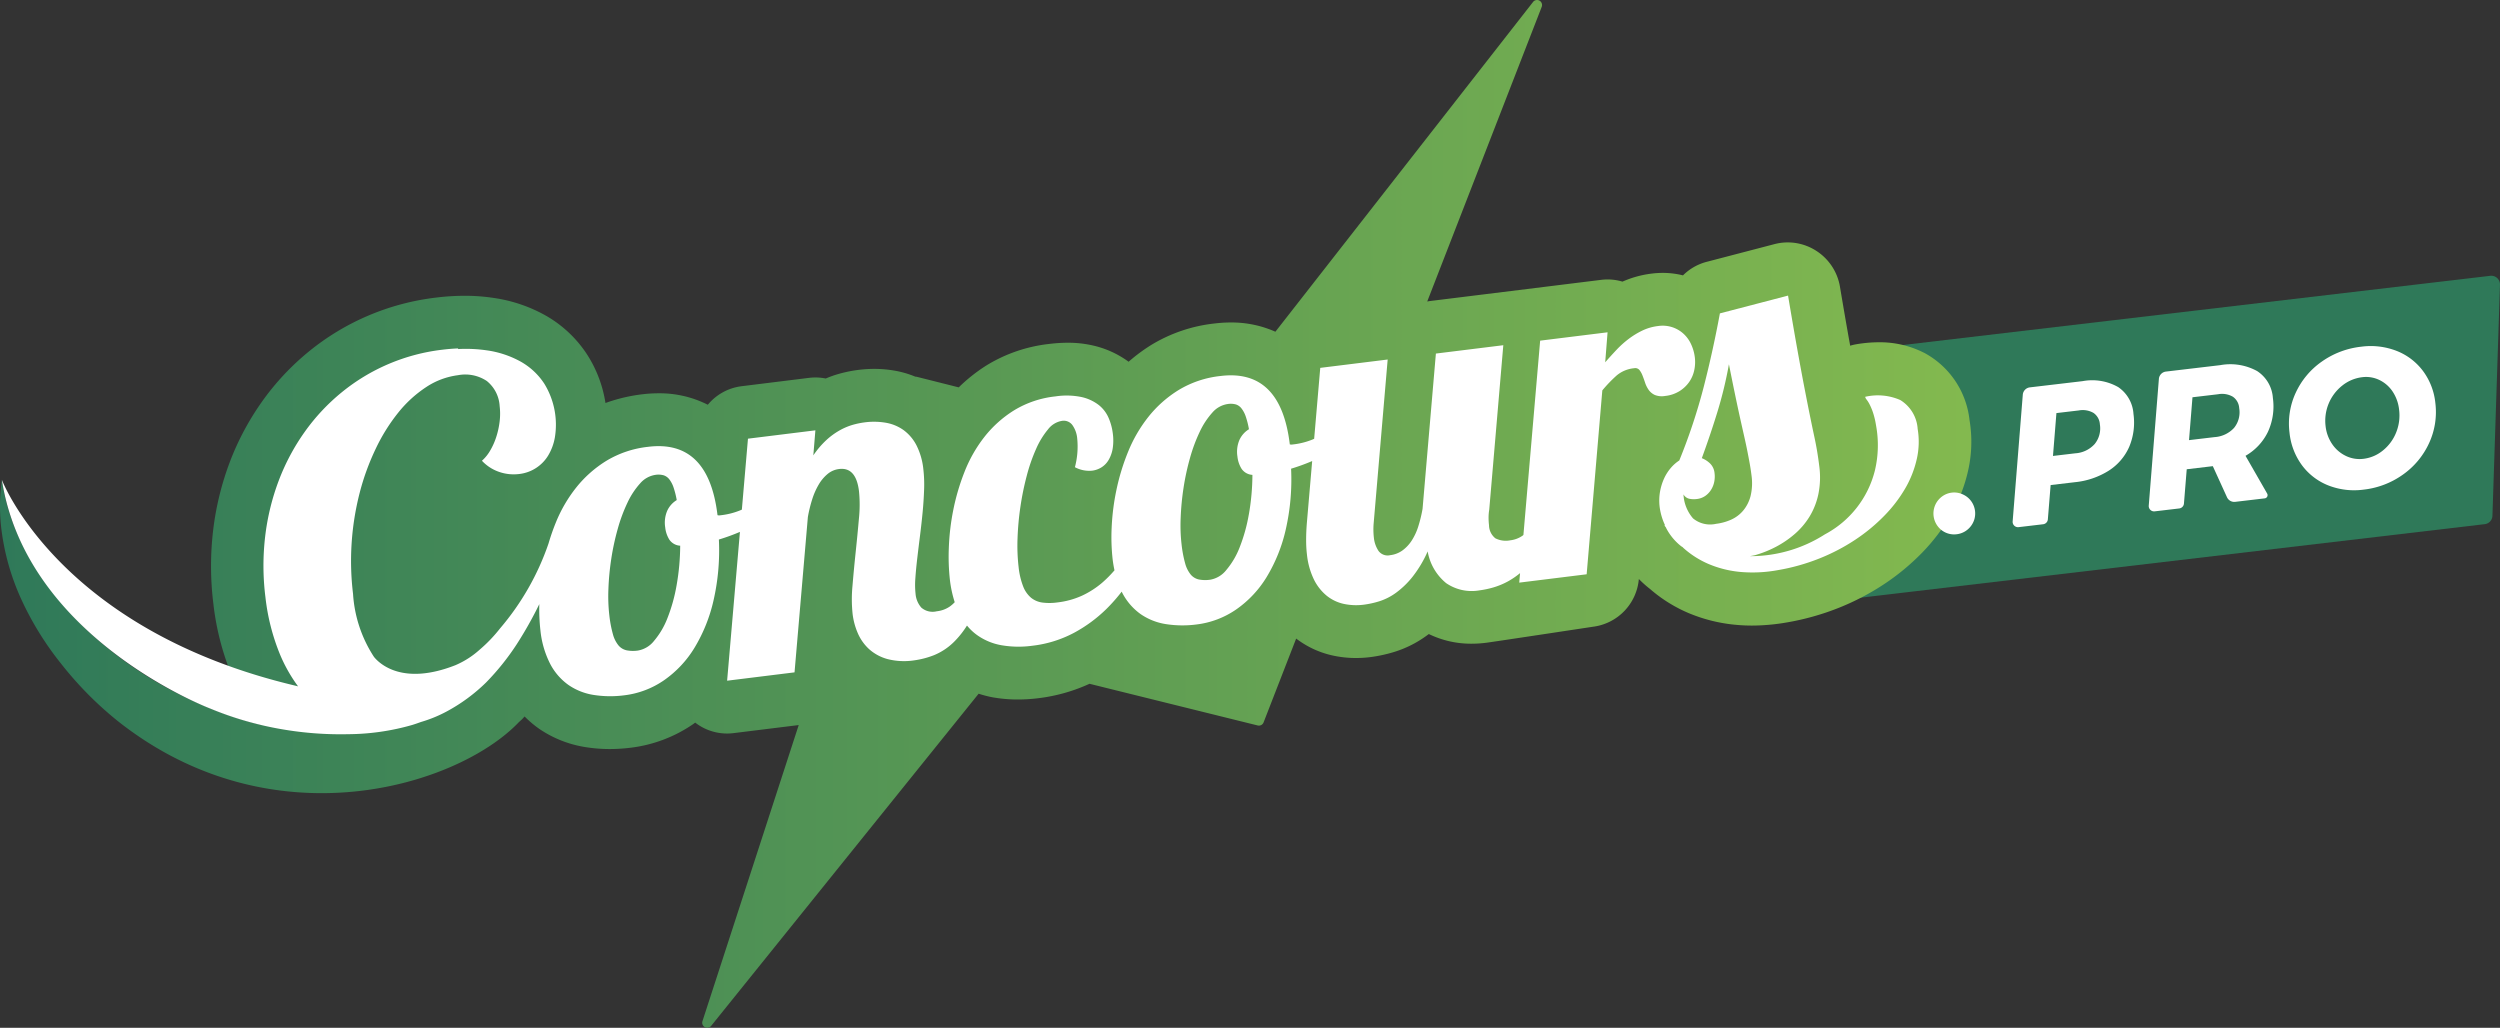 <svg id="Calque_1" data-name="Calque 1" xmlns="http://www.w3.org/2000/svg" xmlns:xlink="http://www.w3.org/1999/xlink" viewBox="0 0 127.559 52.441"><rect x="0" y="0" width="127.559" height="52.441" fill="#333333" stroke="none"/><defs><style>.cls-1{fill:#2f7959;}.cls-2{fill:url(#Dégradé_sans_nom_2);}.cls-3{fill:#fff;}</style><linearGradient id="Dégradé_sans_nom_2" y1="26.22" x2="100.585" y2="26.22" gradientUnits="userSpaceOnUse"><stop offset="0" stop-color="#2f7959"/><stop offset="1" stop-color="#83b94f"/></linearGradient></defs><title>COP_Logo_Q</title><path class="cls-1" d="M93.79,30.631l32.994-3.887a.444.444,0,0,0,.389-.428l.385-11.786a.444.444,0,0,0-.495-.457l-32.994,3.887a.444.444,0,0,0-.389.428l-.385,11.786A.444.444,0,0,0,93.79,30.631Z"/><path class="cls-2" d="M100.491,21.426a4.431,4.431,0,0,0-2.32-3.428l-.025-.011-.004-.002a4.975,4.975,0,0,0-2.282-.521,6.878,6.878,0,0,0-1.167.105,2.637,2.637,0,0,0-.29.07q-.03-.168-.062-.342c-.133-.744-.288-1.641-.459-2.664a2.707,2.707,0,0,0-1.187-1.82,2.681,2.681,0,0,0-2.151-.358l-3.476.908a2.66,2.66,0,0,0-1.196.688,4.197,4.197,0,0,0-1.029-.127,4.609,4.609,0,0,0-.569.036,5.241,5.241,0,0,0-1.49.41,2.652,2.652,0,0,0-1.086-.091l-8.761,1.084c-.039.005-.076.015-.115.021L78.663.352A.259.259,0,0,0,78.552.034a.255.255,0,0,0-.328.064l-13.149,16.828a5.498,5.498,0,0,0-2.273-.472,7.007,7.007,0,0,0-.856.054,7.858,7.858,0,0,0-3.201,1.09,8.839,8.839,0,0,0-1.159.859,4.912,4.912,0,0,0-1.779-.819,5.617,5.617,0,0,0-1.323-.15,7.852,7.852,0,0,0-.96.062,7.747,7.747,0,0,0-3.188,1.093,8.464,8.464,0,0,0-1.418,1.122l-2.136-.538a.254.254,0,0,0-.062-.008l-.012.002a4.961,4.961,0,0,0-1.032-.304,6.006,6.006,0,0,0-1.068-.095,6.593,6.593,0,0,0-.809.051,6.897,6.897,0,0,0-.973.196,5.484,5.484,0,0,0-.694.244,2.651,2.651,0,0,0-.853-.033l-3.44.426a2.663,2.663,0,0,0-1.724.946,5.454,5.454,0,0,0-2.511-.585,7.033,7.033,0,0,0-.856.054,8.433,8.433,0,0,0-1.855.442,6.347,6.347,0,0,0-.942-2.482,6.136,6.136,0,0,0-2.103-1.978,7.641,7.641,0,0,0-2.676-.904,9.798,9.798,0,0,0-1.467-.107,12.064,12.064,0,0,0-1.473.094,12.615,12.615,0,0,0-6.472,2.748A13.033,13.033,0,0,0,13.385,20.469a13.771,13.771,0,0,0-1.653,3.089,14.784,14.784,0,0,0-.856,3.494,15.598,15.598,0,0,0,.012,3.762,13.588,13.588,0,0,0,.952,3.686,10.005,10.005,0,0,0,1.502,2.487c-.137-.035-.271-.063-.41-.102a20.709,20.709,0,0,1-4.039-1.588A19.97,19.97,0,0,1,5.47,33.05a18.018,18.018,0,0,1-2.694-2.716A14.078,14.078,0,0,1,.928,27.337a10.588,10.588,0,0,1-.833-2.855A9.634,9.634,0,0,0,.066,26.961a12.166,12.166,0,0,0,1,3.572,15.742,15.742,0,0,0,2.053,3.333,17.972,17.972,0,0,0,2.927,2.954c7.904,6.226,17.317,3.281,20.419.037.051-.049.106-.094.156-.143.052-.051.097-.105.147-.157a5.396,5.396,0,0,0,.724.616,5.761,5.761,0,0,0,2.384.948,7.745,7.745,0,0,0,1.235.098,8.747,8.747,0,0,0,1.073-.068,7.161,7.161,0,0,0,3.187-1.206c.035-.024.066-.052.1-.076a2.648,2.648,0,0,0,1.952.538l3.33-.412-4.911,15.108a.259.259,0,0,0,.121.307.252.252,0,0,0,.122.031.255.255,0,0,0,.199-.095l13.65-16.951a5.556,5.556,0,0,0,.679.178,7.271,7.271,0,0,0,1.32.118,8.638,8.638,0,0,0,1.054-.067,8.797,8.797,0,0,0,2.604-.735l8.582,2.127a.256.256,0,0,0,.3-.157l1.662-4.277a4.74,4.74,0,0,0,1.862.864,5.543,5.543,0,0,0,1.188.128,5.951,5.951,0,0,0,.729-.045A7.358,7.358,0,0,0,71.166,33.255a5.627,5.627,0,0,0,1.611-.811q.064-.045.127-.093a4.928,4.928,0,0,0,2.182.493,5.95,5.95,0,0,0,.729-.046c.342-.042,5.468-.82,5.468-.82a2.685,2.685,0,0,0,2.337-2.435,5.736,5.736,0,0,0,.494.449c.022.018.045.035.068.052a7.393,7.393,0,0,0,1.945,1.224,8.104,8.104,0,0,0,2.387.607,8.605,8.605,0,0,0,.878.044,10.518,10.518,0,0,0,1.784-.161,13.132,13.132,0,0,0,2.639-.742,12.754,12.754,0,0,0,2.313-1.207,11.767,11.767,0,0,0,1.924-1.587,9.82,9.82,0,0,0,1.482-1.945,8.031,8.031,0,0,0,.891-2.285A6.69,6.69,0,0,0,100.491,21.426ZM78.424.258l-0.0 0L65.313,17.038l-0.0 0Z"/><path class="cls-3" d="M97.846,21.883a1.866,1.866,0,0,0-.886-1.471,2.846,2.846,0,0,0-1.792-.165.323.323,0,0,0,.073.142,1.549,1.549,0,0,1,.142.224,3.031,3.031,0,0,1,.172.401,3.986,3.986,0,0,1,.164.673,5.576,5.576,0,0,1-.055,2.318,5.076,5.076,0,0,1-2.547,3.257,7.058,7.058,0,0,1-3.819,1.116c.095-.024.182-.031.279-.059a5.616,5.616,0,0,0,1.044-.422,5.042,5.042,0,0,0,.951-.649,3.805,3.805,0,0,0,.756-.888,3.643,3.643,0,0,0,.452-1.148,4.28,4.28,0,0,0,.045-1.432q-.049-.4-.111-.768t-.159-.816q-.096-.448-.214-1.03t-.279-1.416q-.161-.834-.365-1.973t-.464-2.695l-3.478.908q-.342,1.857-.815,3.713a29.655,29.655,0,0,1-1.256,3.791,2.011,2.011,0,0,0-.433.382,2.278,2.278,0,0,0-.343.538,2.781,2.781,0,0,0-.208.676,2.661,2.661,0,0,0-.016.796,3.116,3.116,0,0,0,.272.914l-.033.006c.025.039.056.073.081.111.007.014.011.029.018.043a2.82,2.82,0,0,0,.756.909c.022.018.051.03.074.047.016.015.029.032.046.047a4.696,4.696,0,0,0,1.284.816,5.421,5.421,0,0,0,1.603.402,7.113,7.113,0,0,0,1.935-.092,10.408,10.408,0,0,0,2.102-.59,10.028,10.028,0,0,0,1.827-.951,9.038,9.038,0,0,0,1.485-1.223A7.07,7.07,0,0,0,97.212,24.92a5.293,5.293,0,0,0,.592-1.511A3.964,3.964,0,0,0,97.846,21.883Zm-11.65,3.566a1.171,1.171,0,0,0,.381.013.944.944,0,0,0,.425-.154,1.067,1.067,0,0,0,.3-.312,1.193,1.193,0,0,0,.164-.408,1.389,1.389,0,0,0,.017-.444.796.796,0,0,0-.219-.486,1.288,1.288,0,0,0-.431-.281q.453-1.238.809-2.404a20.667,20.667,0,0,0,.574-2.387q.183.921.326,1.607t.26,1.21q.117.523.206.918t.152.715q.063.321.115.607t.09.592a2.808,2.808,0,0,1-.046,1.08,1.9,1.9,0,0,1-.383.746,1.724,1.724,0,0,1-.619.459,2.694,2.694,0,0,1-.756.207,1.367,1.367,0,0,1-1.177-.278,2.019,2.019,0,0,1-.487-1.223A.46.46,0,0,0,86.196,25.449Z"/><path class="cls-3" d="M85.702,19.952a1.704,1.704,0,0,0,.493-.472,1.647,1.647,0,0,0,.253-.598,1.974,1.974,0,0,0,.029-.642,2.241,2.241,0,0,0-.188-.669,1.663,1.663,0,0,0-.385-.537,1.577,1.577,0,0,0-1.303-.399,2.572,2.572,0,0,0-.8.23,4.105,4.105,0,0,0-.7.427,5.039,5.039,0,0,0-.624.561q-.293.311-.574.632l.121-1.53-3.44.426-.854,9.915c-.013.01-.025.024-.039.033a1.367,1.367,0,0,1-.628.239,1.174,1.174,0,0,1-.764-.102.865.865,0,0,1-.324-.67,3.224,3.224,0,0,1-.023-.385,2.45,2.45,0,0,1,.034-.404l.718-8.393-3.44.426-.68,7.923a6.845,6.845,0,0,1-.217.892,2.963,2.963,0,0,1-.337.728,1.888,1.888,0,0,1-.477.506,1.332,1.332,0,0,1-.622.238.577.577,0,0,1-.595-.219,1.492,1.492,0,0,1-.237-.681,3.783,3.783,0,0,1-.013-.69l.718-8.393-3.44.426-.311,3.619c-.031.013-.062.029-.094.041a3.71,3.71,0,0,1-.889.235c-.062.008-.111.014-.146.018a.297.297,0,0,1-.114-.01l-.003-.024q-.468-3.844-3.535-3.464a5.195,5.195,0,0,0-2.127.711,5.97,5.97,0,0,0-1.544,1.366,7.218,7.218,0,0,0-1.038,1.781,11.216,11.216,0,0,0-.601,1.966,11.735,11.735,0,0,0-.241,1.909,10.205,10.205,0,0,0,.05,1.622c.024.197.056.381.094.559a6.004,6.004,0,0,1-.638.642,4.541,4.541,0,0,1-1.016.651,4.18,4.18,0,0,1-1.266.347,2.877,2.877,0,0,1-.763.005,1.161,1.161,0,0,1-.574-.245,1.437,1.437,0,0,1-.402-.577,3.817,3.817,0,0,1-.233-.991,9.5,9.5,0,0,1-.054-1.467,14.454,14.454,0,0,1,.147-1.611,14.22,14.22,0,0,1,.323-1.579,8.733,8.733,0,0,1,.478-1.372,4.165,4.165,0,0,1,.607-.994,1.129,1.129,0,0,1,.705-.433.549.549,0,0,1,.534.208,1.385,1.385,0,0,1,.251.697,4.112,4.112,0,0,1-.118,1.458,1.548,1.548,0,0,0,.874.178,1.184,1.184,0,0,0,.477-.167,1.099,1.099,0,0,0,.368-.38,1.685,1.685,0,0,0,.208-.581,2.667,2.667,0,0,0,.005-.782,2.858,2.858,0,0,0-.214-.785,1.692,1.692,0,0,0-.506-.659,2.218,2.218,0,0,0-.878-.404,3.764,3.764,0,0,0-1.33-.032,5.091,5.091,0,0,0-2.104.708,5.86,5.86,0,0,0-1.521,1.363A7.083,7.083,0,0,0,49.211,24.081a11.312,11.312,0,0,0-.577,1.969,11.982,11.982,0,0,0-.222,1.919,10.788,10.788,0,0,0,.056,1.622,6.018,6.018,0,0,0,.245,1.135,1.613,1.613,0,0,1-.26.227,1.451,1.451,0,0,1-.658.237.877.877,0,0,1-.787-.189,1.221,1.221,0,0,1-.293-.704,4.284,4.284,0,0,1-.009-.804q.032-.463.096-1.008.064-.545.139-1.139.075-.594.133-1.192.057-.597.077-1.167a6.795,6.795,0,0,0-.039-1.051,3.473,3.473,0,0,0-.348-1.21,2.217,2.217,0,0,0-.657-.778,2.193,2.193,0,0,0-.904-.377,3.565,3.565,0,0,0-1.08-.021,4.192,4.192,0,0,0-.595.121,3.174,3.174,0,0,0-.659.273,3.611,3.611,0,0,0-.691.497,4.452,4.452,0,0,0-.679.794l.105-1.278-3.44.426-.312,3.62c-.031.013-.062.028-.093.04a3.702,3.702,0,0,1-.889.235c-.062.008-.111.014-.146.018a.295.295,0,0,1-.114-.01l-.003-.024q-.468-3.844-3.535-3.464a5.2,5.2,0,0,0-2.127.711,5.969,5.969,0,0,0-1.544,1.366,7.218,7.218,0,0,0-1.038,1.781c-.145.356-.269.714-.375,1.074a13.291,13.291,0,0,1-2.472,4.332,7.45,7.45,0,0,1-1.041,1.086,4.471,4.471,0,0,1-1.235.791c-2.668,1.051-3.852-.056-4.139-.398-.021-.027-.034-.046-.034-.046A6.633,6.633,0,0,1,18.014,30.305a13.965,13.965,0,0,1,.339-5.163,12.353,12.353,0,0,1,.821-2.252,9.304,9.304,0,0,1,1.153-1.845,6.162,6.162,0,0,1,1.418-1.294,3.814,3.814,0,0,1,1.622-.607,1.983,1.983,0,0,1,1.47.295,1.772,1.772,0,0,1,.657,1.279,3.295,3.295,0,0,1-.002.798,4.149,4.149,0,0,1-.173.784,3.438,3.438,0,0,1-.311.694,2.083,2.083,0,0,1-.418.515,2.153,2.153,0,0,0,.875.568,2.267,2.267,0,0,0,1.031.108,1.987,1.987,0,0,0,1.475-.945,2.681,2.681,0,0,0,.34-.918,3.995,3.995,0,0,0-.54-2.747,3.466,3.466,0,0,0-1.196-1.12,4.992,4.992,0,0,0-1.752-.581A7.471,7.471,0,0,0,23.373,17.81l.001-.032q-.396.015-.816.067a9.953,9.953,0,0,0-5.118,2.169,10.299,10.299,0,0,0-1.885,2.011,11.018,11.018,0,0,0-1.327,2.483,12.008,12.008,0,0,0-.697,2.853,12.817,12.817,0,0,0,.012,3.106,10.843,10.843,0,0,0,.754,2.95,7.767,7.767,0,0,0,.912,1.604l-.082-.022C2.999,32.146.095,24.481.095,24.481c1.257,8.131,10.643,11.677,10.643,11.677a16.975,16.975,0,0,0,3.348.997,17.635,17.635,0,0,0,3.692.306,12.079,12.079,0,0,0,3.255-.471c.156-.047.304-.101.453-.154a6.784,6.784,0,0,0,1.28-.521,8.853,8.853,0,0,0,2.038-1.495,12.635,12.635,0,0,0,1.564-1.952,19.859,19.859,0,0,0,1.15-2.044,9.638,9.638,0,0,0,.055,1.329,4.821,4.821,0,0,0,.5,1.722,3.055,3.055,0,0,0,.936,1.077,3.105,3.105,0,0,0,1.293.508,5.489,5.489,0,0,0,1.558.016,4.505,4.505,0,0,0,2.014-.762,5.482,5.482,0,0,0,1.561-1.661A8.139,8.139,0,0,0,36.411,30.617a11.494,11.494,0,0,0,.269-3.088,10.313,10.313,0,0,0,1.074-.39l-.654,7.593,3.44-.426.68-7.923a6.935,6.935,0,0,1,.221-.904,3.613,3.613,0,0,1,.334-.757,2.039,2.039,0,0,1,.455-.54,1.129,1.129,0,0,1,.585-.251q.863-.107,1.013,1.127a6.845,6.845,0,0,1-.002,1.396q-.072.82-.165,1.703t-.163,1.721a7.217,7.217,0,0,0,.005,1.449,3.514,3.514,0,0,0,.268.987,2.377,2.377,0,0,0,.578.811,2.313,2.313,0,0,0,.937.504,3.411,3.411,0,0,0,1.357.065,4.382,4.382,0,0,0,1.026-.27,3.14,3.14,0,0,0,1.081-.748,4.605,4.605,0,0,0,.589-.758,2.71,2.71,0,0,0,.499.474,3.046,3.046,0,0,0,1.26.53,5.128,5.128,0,0,0,1.566.027,5.989,5.989,0,0,0,2.116-.65,7.269,7.269,0,0,0,1.673-1.227,8.693,8.693,0,0,0,.781-.885c.012.024.022.051.035.074a3.054,3.054,0,0,0,.936,1.077,3.112,3.112,0,0,0,1.293.508,5.494,5.494,0,0,0,1.558.016,4.504,4.504,0,0,0,2.014-.762,5.479,5.479,0,0,0,1.561-1.661,8.133,8.133,0,0,0,.976-2.436,11.495,11.495,0,0,0,.269-3.088,10.3,10.3,0,0,0,1.076-.391l-.272,3.167q-.037.47-.036.87a6.169,6.169,0,0,0,.041.729,3.824,3.824,0,0,0,.357,1.28,2.49,2.49,0,0,0,.651.826,2.099,2.099,0,0,0,.873.417,3.018,3.018,0,0,0,1.023.04,4.674,4.674,0,0,0,.795-.176,2.968,2.968,0,0,0,.847-.433,4.404,4.404,0,0,0,.837-.808,6.008,6.008,0,0,0,.777-1.301,2.684,2.684,0,0,0,.943,1.619,2.301,2.301,0,0,0,1.702.368,4.716,4.716,0,0,0,.693-.145,3.812,3.812,0,0,0,.777-.323,4.143,4.143,0,0,0,.599-.411l-.042.485,3.44-.426.799-9.382a7.049,7.049,0,0,1,.735-.765,1.622,1.622,0,0,1,.89-.367.277.277,0,0,1,.265.087,1.04,1.04,0,0,1,.158.279q.068.171.134.371a1.398,1.398,0,0,0,.181.365.793.793,0,0,0,.31.26.961.961,0,0,0,.533.053A1.731,1.731,0,0,0,85.702,19.952ZM34.521,29.872a8.51,8.51,0,0,1-.466,1.668,4.046,4.046,0,0,1-.682,1.158,1.334,1.334,0,0,1-.821.495,1.734,1.734,0,0,1-.581-.012.75.75,0,0,1-.416-.253,1.531,1.531,0,0,1-.282-.568,6.051,6.051,0,0,1-.183-.968,8.643,8.643,0,0,1-.046-1.349,13.383,13.383,0,0,1,.145-1.527,12.589,12.589,0,0,1,.329-1.526,8.181,8.181,0,0,1,.499-1.344,3.99,3.99,0,0,1,.644-.98,1.282,1.282,0,0,1,.787-.438A.995.995,0,0,1,33.86,24.251a.597.597,0,0,1,.292.208,1.421,1.421,0,0,1,.216.415,4.351,4.351,0,0,1,.161.642,1.24,1.24,0,0,0-.484.543,1.542,1.542,0,0,0-.103.854,1.462,1.462,0,0,0,.212.624.721.721,0,0,0,.552.307A11.961,11.961,0,0,1,34.521,29.872Zm29.197-3.614a8.501,8.501,0,0,1-.466,1.668,4.045,4.045,0,0,1-.682,1.158,1.333,1.333,0,0,1-.821.495,1.744,1.744,0,0,1-.581-.012.753.753,0,0,1-.415-.253,1.535,1.535,0,0,1-.282-.568,6.066,6.066,0,0,1-.183-.968,8.649,8.649,0,0,1-.046-1.349,13.421,13.421,0,0,1,.145-1.527,12.605,12.605,0,0,1,.329-1.526,8.207,8.207,0,0,1,.499-1.344,3.993,3.993,0,0,1,.644-.981,1.282,1.282,0,0,1,.787-.437.993.993,0,0,1,.411.021.598.598,0,0,1,.292.209,1.414,1.414,0,0,1,.216.415,4.301,4.301,0,0,1,.161.642,1.242,1.242,0,0,0-.484.543,1.542,1.542,0,0,0-.103.854,1.459,1.459,0,0,0,.212.624.721.721,0,0,0,.552.308A11.973,11.973,0,0,1,63.719,26.259Z"/><path class="cls-3" d="M100.352,25.344a1.153,1.153,0,0,0-.368-.179,1.042,1.042,0,0,0-.82.118,1.101,1.101,0,0,0-.301.276,1.078,1.078,0,0,0,.211,1.497,1.043,1.043,0,0,0,.786.2,1.049,1.049,0,0,0,.399-.14,1.085,1.085,0,0,0,.486-.641,1.072,1.072,0,0,0-.117-.827A1.079,1.079,0,0,0,100.352,25.344Z"/><path class="cls-3" d="M108.08,19.752a2.679,2.679,0,0,0-1.815-.305l-2.695.318a.41.41,0,0,0-.36.376l-.517,6.461a.273.273,0,0,0,.303.295l1.253-.148a.274.274,0,0,0,.24-.25l.142-1.75,1.223-.144a3.973,3.973,0,0,0,1.75-.595,2.756,2.756,0,0,0,1.038-1.216,3.192,3.192,0,0,0,.216-1.668A1.79,1.79,0,0,0,108.08,19.752Zm-1.202,2.903a1.447,1.447,0,0,1-.985.474L104.75,23.264l.176-2.187,1.144-.135a1.096,1.096,0,0,1,.75.128.762.762,0,0,1,.323.582A1.265,1.265,0,0,1,106.878,22.655Z"/><path class="cls-3" d="M115.166,18.933a2.837,2.837,0,0,0-1.879-.302l-2.773.328a.41.41,0,0,0-.36.376l-.517,6.461a.273.273,0,0,0,.303.295l1.253-.148a.274.274,0,0,0,.24-.25l.142-1.75,1.302-.154.029-.003.722,1.583a.408.408,0,0,0,.419.237l1.509-.178a.165.165,0,0,0,.122-.246l-1.104-1.925a2.816,2.816,0,0,0,1.147-1.229,3.104,3.104,0,0,0,.25-1.717A1.774,1.774,0,0,0,115.166,18.933Zm-1.177,2.9a1.475,1.475,0,0,1-.995.47l-1.302.154.176-2.187,1.311-.155a1.096,1.096,0,0,1,.75.128.761.761,0,0,1,.323.582A1.262,1.262,0,0,1,113.989,21.833Z"/><path class="cls-3" d="M124.26,20.559a3.294,3.294,0,0,0-.629-1.629,3.086,3.086,0,0,0-1.344-1.025,3.636,3.636,0,0,0-1.809-.215,4.286,4.286,0,0,0-2.006.756,3.959,3.959,0,0,0-1.331,1.583,3.738,3.738,0,0,0-.321,2.053A3.373,3.373,0,0,0,117.446,23.727a3.074,3.074,0,0,0,1.34,1.036,3.6,3.6,0,0,0,1.81.22,4.253,4.253,0,0,0,2.01-.767,4.002,4.002,0,0,0,1.333-1.603A3.773,3.773,0,0,0,124.26,20.559Zm-2.003,1.516a2.24,2.24,0,0,1-.674.911,1.914,1.914,0,0,1-.99.424,1.603,1.603,0,0,1-.896-.146,1.761,1.761,0,0,1-.7-.603,2.016,2.016,0,0,1-.338-.927,2.289,2.289,0,0,1,.859-2.066,2.004,2.004,0,0,1,1.011-.422,1.562,1.562,0,0,1,.876.143,1.689,1.689,0,0,1,.679.595,2.064,2.064,0,0,1,.327.924A2.321,2.321,0,0,1,122.257,22.075Z"/></svg>